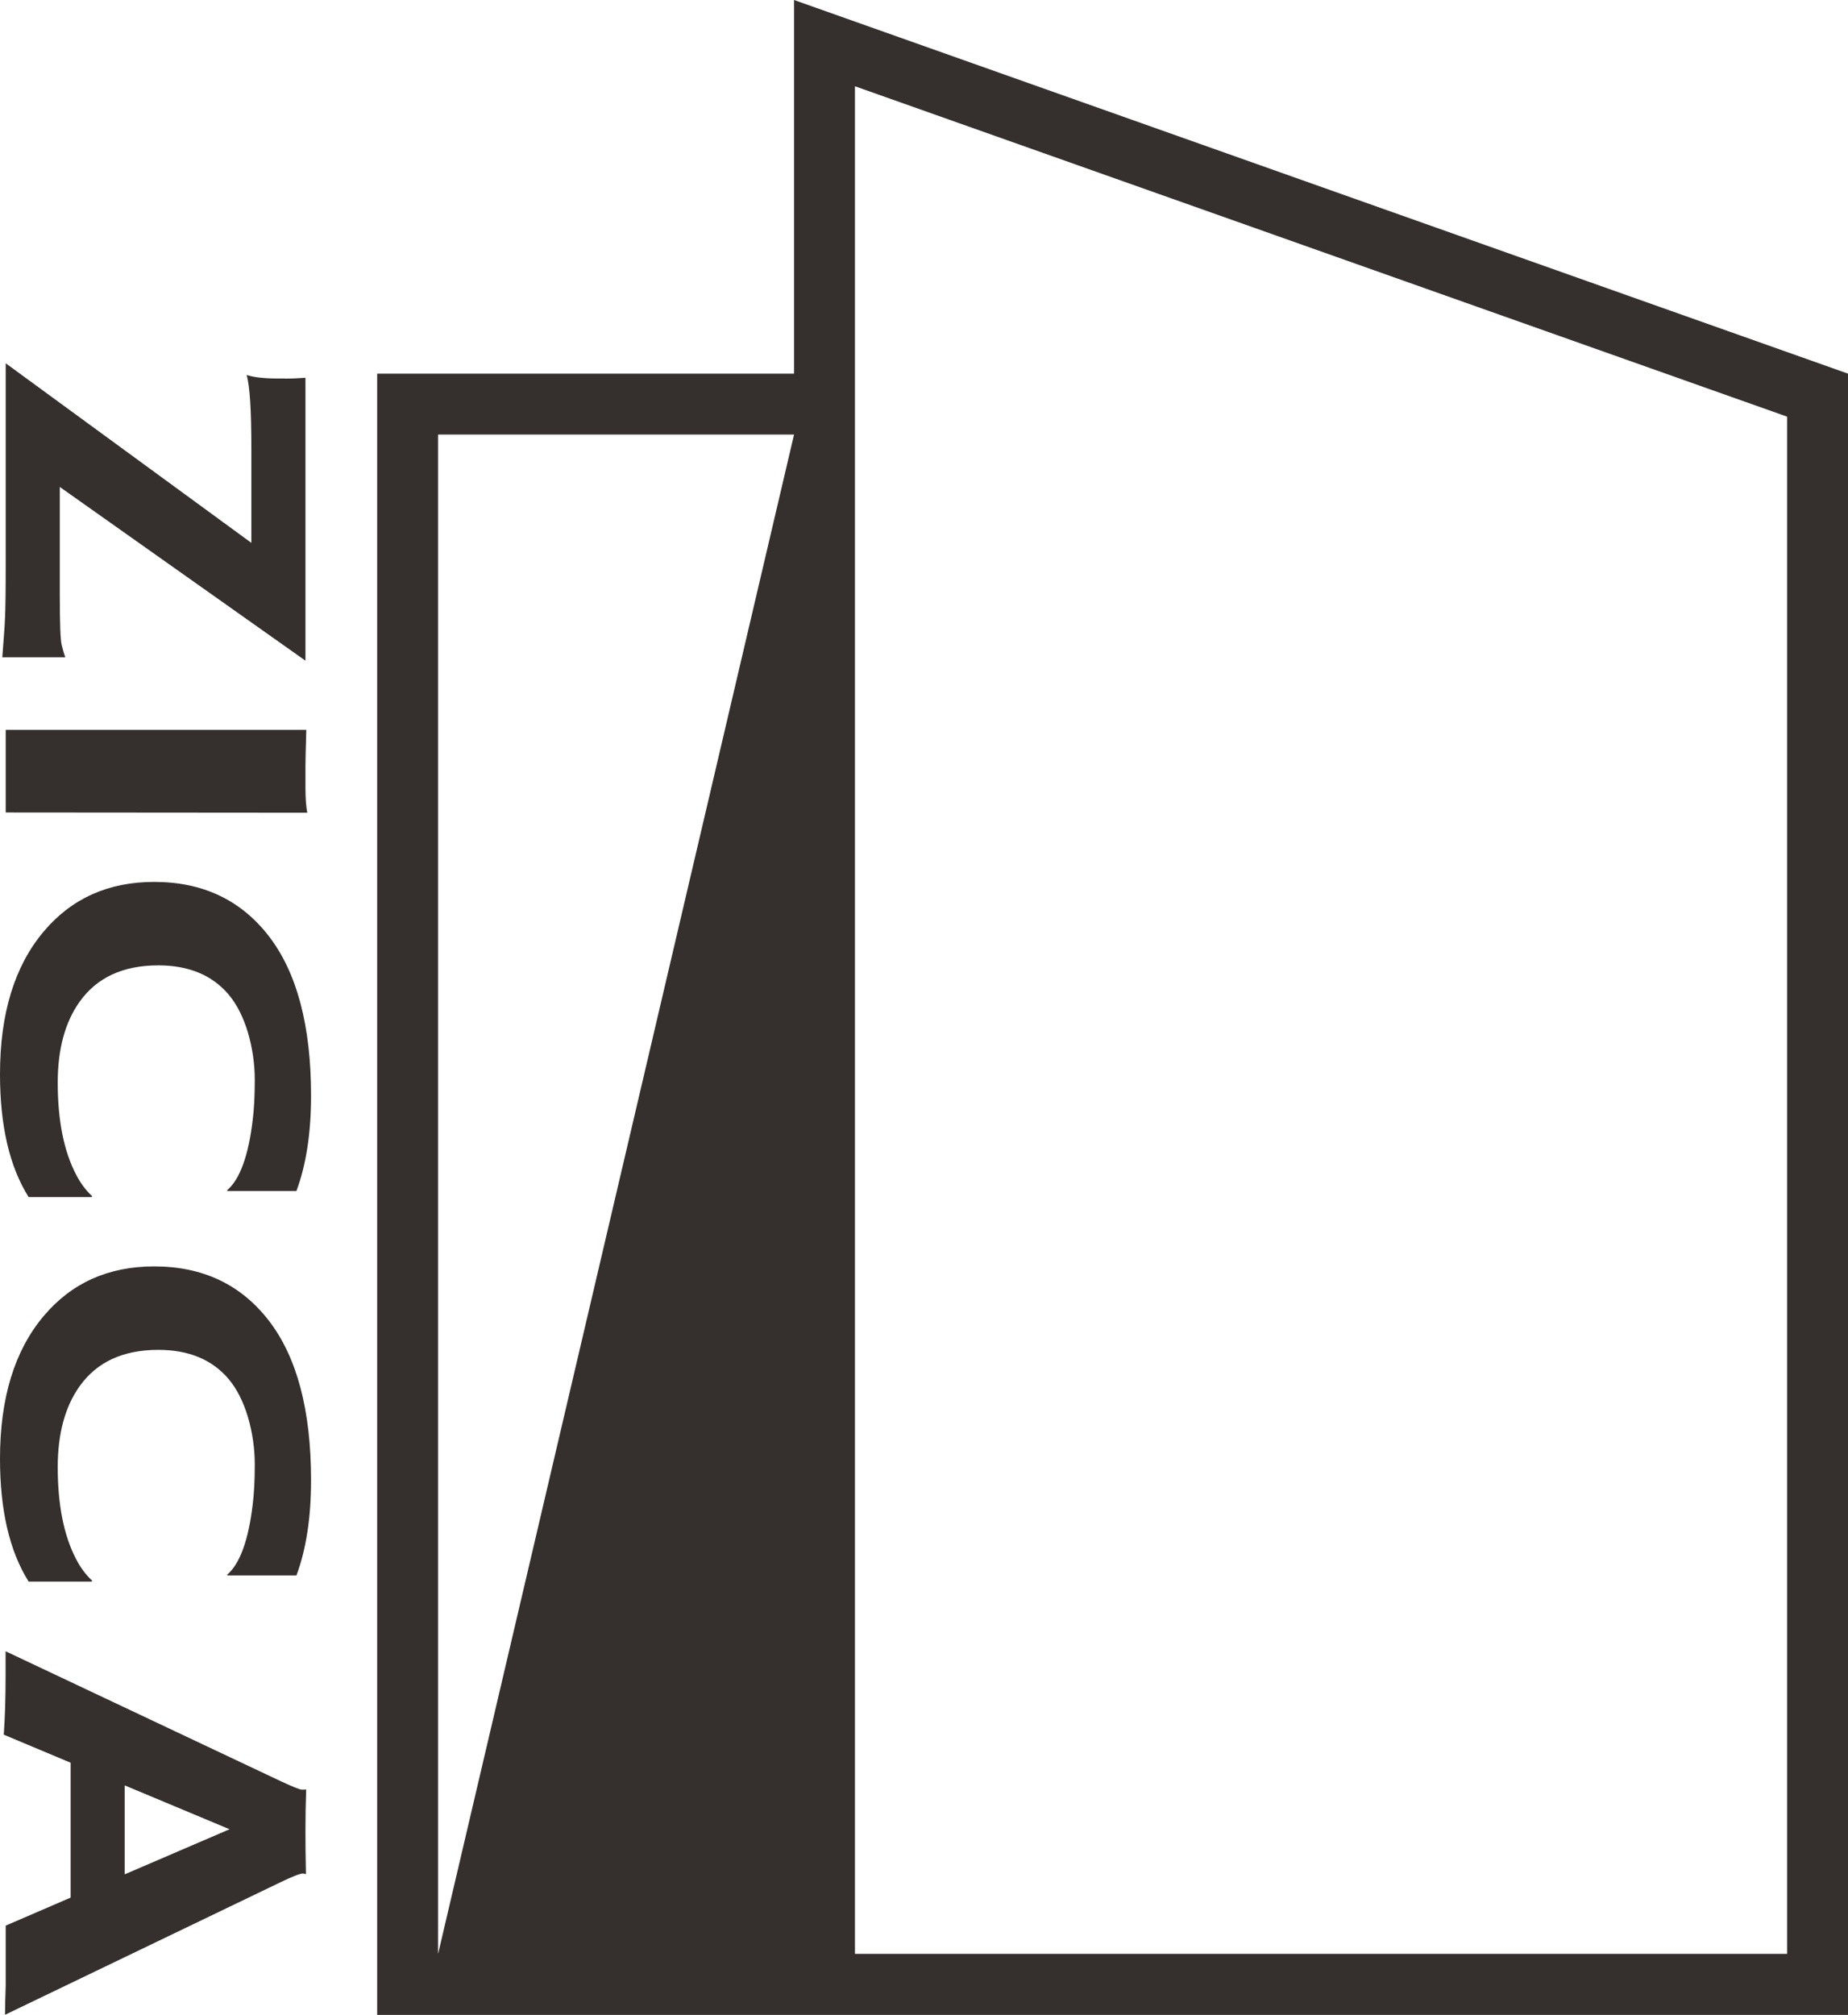 <?xml version="1.0" encoding="UTF-8"?><svg id="_レイヤー_2" xmlns="http://www.w3.org/2000/svg" viewBox="0 0 151.74 165.38"><defs><style>.cls-1{fill:#352f2d;}</style></defs><g id="_レイヤー_1-2"><path class="cls-1" d="M65.2,0v30.67H30.97v134.72h120.77V30.67L65.2,0ZM35.97,160.38V35.67h29.23l-29.23,124.72ZM146.74,160.38h-76.54V7.08l76.54,27.12v126.18Z"/><path class="cls-1" d="M23.41,31.08c.41,0,.96-.02,1.67-.07v23.22l-20.17-14.26v8.89c0,2.32.05,3.69.16,4.1.1.42.2.75.29.99H.19c.05-.7.09-1.28.13-1.74.04-.46.07-.94.09-1.45.04-.77.06-2.25.06-4.46v-16.48l20.17,14.74v-7.71c0-3.18-.13-5.21-.39-6.07.62.2,1.49.29,2.61.29h.56Z"/><path class="cls-1" d="M25.15,59.91c-.05,1.63-.07,2.62-.07,2.96v1.76c0,.87.05,1.56.15,2.08l-24.76-.02v-6.78h24.69Z"/><path class="cls-1" d="M25.54,89.95c0,3.05-.4,5.66-1.2,7.81h-5.66l-.04-.05c1.06-.91,1.76-2.84,2.11-5.78.11-.87.17-1.96.17-3.28s-.19-2.62-.56-3.89c-.38-1.27-.91-2.32-1.6-3.14-1.35-1.58-3.26-2.38-5.76-2.38-2.9,0-5.06,1-6.48,3.01-1.18,1.67-1.78,3.87-1.78,6.61,0,3.1.5,5.62,1.5,7.54.36.7.8,1.3,1.33,1.79l-.04.07H2.35c-1.57-2.5-2.35-5.86-2.35-10.09,0-4.98,1.2-8.88,3.59-11.71,2.28-2.71,5.31-4.07,9.07-4.07,3.99,0,7.13,1.49,9.42,4.46,2.31,3,3.46,7.36,3.46,13.08Z"/><path class="cls-1" d="M25.54,121.51c0,3.05-.4,5.66-1.2,7.81h-5.66l-.04-.05c1.06-.91,1.76-2.84,2.11-5.78.11-.87.17-1.96.17-3.28s-.19-2.62-.56-3.89c-.38-1.27-.91-2.32-1.6-3.14-1.35-1.58-3.26-2.38-5.76-2.38-2.9,0-5.06,1-6.48,3.01-1.18,1.67-1.78,3.87-1.78,6.61,0,3.1.5,5.62,1.5,7.54.36.7.8,1.3,1.33,1.79l-.04.07H2.35c-1.57-2.5-2.35-5.86-2.35-10.09,0-4.98,1.2-8.88,3.59-11.71,2.28-2.71,5.31-4.07,9.07-4.07,3.99,0,7.13,1.49,9.42,4.46,2.31,3,3.46,7.36,3.46,13.08Z"/><path class="cls-1" d="M.31,142.39c.1-1.4.15-3.05.15-4.92v-1.93l22.56,10.65c1.01.47,1.6.71,1.77.71s.27,0,.31-.02l.04.02c-.04,1.06-.06,2.19-.06,3.38,0,.98.01,2.16.04,3.53l-.04.02s-.12-.05-.2-.05c-.23,0-.86.24-1.87.73L.41,165.38c.01-.33.02-.71.02-1.15l.04-1.27v-4.9l5.33-2.3v-11.07l-5.48-2.3ZM10.24,153.85l8.61-3.7-8.61-3.6v7.3Z"/></g></svg>